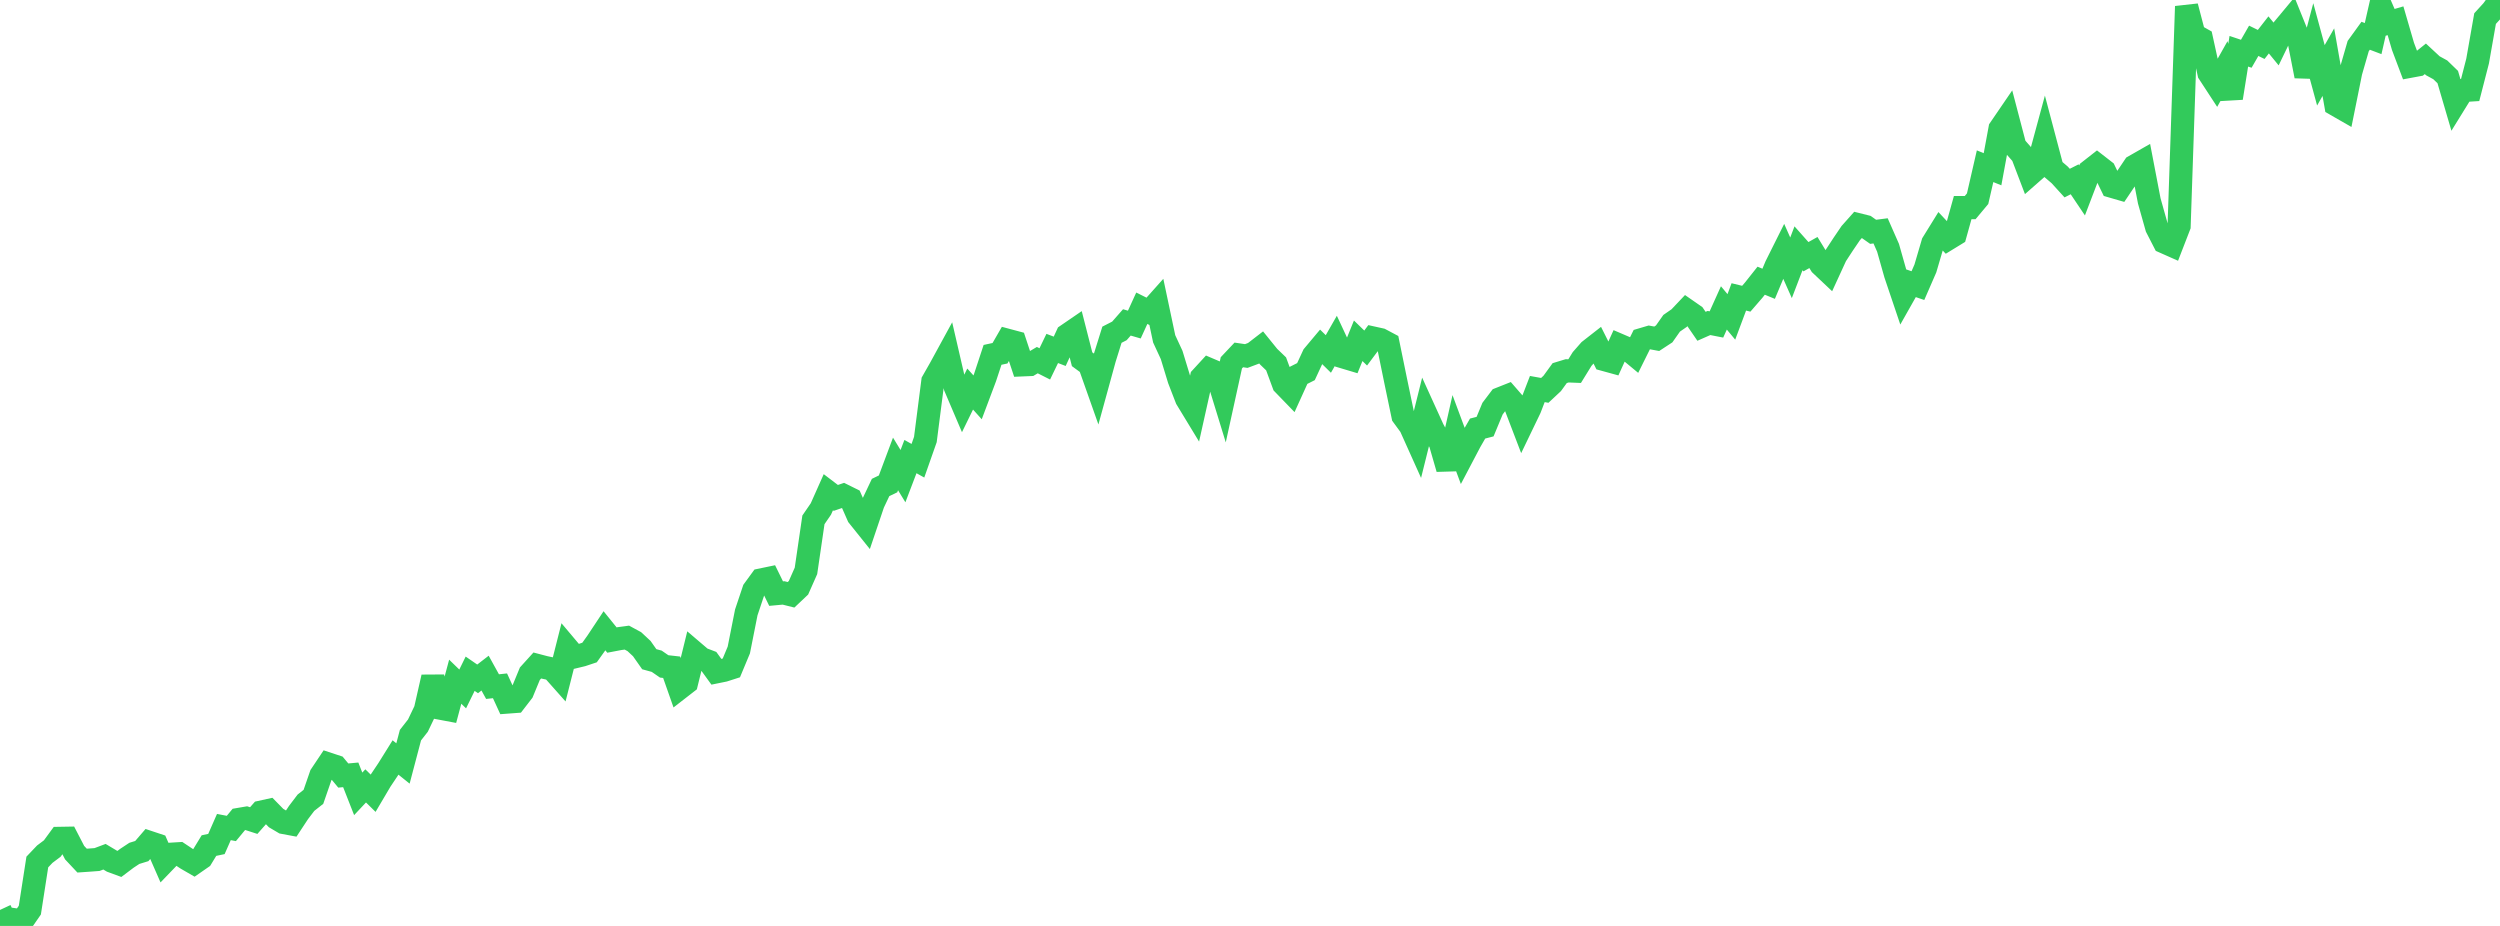 <?xml version="1.0" standalone="no"?>
<!DOCTYPE svg PUBLIC "-//W3C//DTD SVG 1.1//EN" "http://www.w3.org/Graphics/SVG/1.1/DTD/svg11.dtd">

<svg width="135" height="50" viewBox="0 0 135 50" preserveAspectRatio="none" 
  xmlns="http://www.w3.org/2000/svg"
  xmlns:xlink="http://www.w3.org/1999/xlink">


<polyline points="0.0, 49.136 0.403, 50.0 0.806, 49.67 1.209, 49.728 1.612, 49.146 2.015, 46.548 2.418, 46.125 2.821, 45.822 3.224, 45.272 3.627, 45.265 4.03, 46.043 4.433, 46.473 4.836, 46.445 5.239, 46.415 5.642, 46.263 6.045, 46.504 6.448, 46.652 6.851, 46.348 7.254, 46.082 7.657, 45.958 8.06, 45.49 8.463, 45.624 8.866, 46.544 9.269, 46.126 9.672, 46.101 10.075, 46.369 10.478, 46.602 10.881, 46.322 11.284, 45.661 11.687, 45.576 12.09, 44.66 12.493, 44.737 12.896, 44.25 13.299, 44.181 13.701, 44.311 14.104, 43.854 14.507, 43.765 14.91, 44.176 15.313, 44.414 15.716, 44.489 16.119, 43.877 16.522, 43.346 16.925, 43.029 17.328, 41.863 17.731, 41.26 18.134, 41.393 18.537, 41.879 18.94, 41.842 19.343, 42.868 19.746, 42.438 20.149, 42.835 20.552, 42.152 20.955, 41.55 21.358, 40.904 21.761, 41.227 22.164, 39.698 22.567, 39.184 22.97, 38.342 23.373, 36.566 23.776, 38.241 24.179, 38.317 24.582, 36.812 24.985, 37.203 25.388, 36.381 25.791, 36.659 26.194, 36.348 26.597, 37.077 27.0, 37.034 27.403, 37.911 27.806, 37.881 28.209, 37.359 28.612, 36.381 29.015, 35.936 29.418, 36.042 29.821, 36.127 30.224, 36.581 30.627, 34.989 31.03, 35.467 31.433, 35.37 31.836, 35.236 32.239, 34.671 32.642, 34.063 33.045, 34.563 33.448, 34.486 33.851, 34.431 34.254, 34.649 34.657, 35.024 35.06, 35.597 35.463, 35.708 35.866, 35.986 36.269, 36.031 36.672, 37.177 37.075, 36.864 37.478, 35.225 37.881, 35.569 38.284, 35.722 38.687, 36.278 39.09, 36.196 39.493, 36.067 39.896, 35.1 40.299, 33.07 40.701, 31.87 41.104, 31.317 41.507, 31.233 41.91, 32.055 42.313, 32.018 42.716, 32.119 43.119, 31.738 43.522, 30.828 43.925, 28.072 44.328, 27.484 44.731, 26.58 45.134, 26.887 45.537, 26.749 45.94, 26.949 46.343, 27.864 46.746, 28.367 47.149, 27.175 47.552, 26.324 47.955, 26.13 48.358, 25.053 48.761, 25.712 49.164, 24.655 49.567, 24.88 49.97, 23.734 50.373, 20.593 50.776, 19.884 51.179, 19.146 51.582, 20.89 51.985, 21.835 52.388, 21.009 52.791, 21.457 53.194, 20.384 53.597, 19.162 54.0, 19.075 54.403, 18.376 54.806, 18.484 55.209, 19.702 55.612, 19.685 56.015, 19.447 56.418, 19.65 56.821, 18.816 57.224, 18.97 57.627, 18.097 58.03, 17.821 58.433, 19.399 58.836, 19.695 59.239, 20.835 59.642, 19.368 60.045, 18.075 60.448, 17.869 60.851, 17.41 61.254, 17.527 61.657, 16.645 62.06, 16.846 62.463, 16.394 62.866, 18.298 63.269, 19.168 63.672, 20.489 64.075, 21.531 64.478, 22.194 64.881, 20.386 65.284, 19.947 65.687, 20.119 66.09, 21.431 66.493, 19.593 66.896, 19.166 67.299, 19.225 67.701, 19.074 68.104, 18.763 68.507, 19.261 68.91, 19.649 69.313, 20.744 69.716, 21.16 70.119, 20.271 70.522, 20.068 70.925, 19.199 71.328, 18.718 71.731, 19.114 72.134, 18.409 72.537, 19.272 72.94, 19.393 73.343, 18.402 73.746, 18.794 74.149, 18.254 74.552, 18.343 74.955, 18.557 75.358, 20.526 75.761, 22.459 76.164, 23.008 76.567, 23.904 76.97, 22.283 77.373, 23.169 77.776, 23.917 78.179, 25.31 78.582, 23.524 78.985, 24.608 79.388, 23.841 79.791, 23.142 80.194, 23.038 80.597, 22.066 81.0, 21.534 81.403, 21.374 81.806, 21.837 82.209, 22.892 82.612, 22.055 83.015, 21.008 83.418, 21.08 83.821, 20.703 84.224, 20.148 84.627, 20.025 85.03, 20.041 85.433, 19.387 85.836, 18.928 86.239, 18.613 86.642, 19.417 87.045, 19.528 87.448, 18.643 87.851, 18.816 88.254, 19.15 88.657, 18.338 89.06, 18.219 89.463, 18.294 89.866, 18.03 90.269, 17.457 90.672, 17.178 91.075, 16.752 91.478, 17.032 91.881, 17.62 92.284, 17.442 92.687, 17.521 93.09, 16.627 93.493, 17.112 93.896, 16.033 94.299, 16.131 94.701, 15.666 95.104, 15.158 95.507, 15.324 95.91, 14.363 96.313, 13.555 96.716, 14.462 97.119, 13.408 97.522, 13.862 97.925, 13.636 98.328, 14.294 98.731, 14.674 99.134, 13.797 99.537, 13.181 99.94, 12.587 100.343, 12.134 100.746, 12.235 101.149, 12.518 101.552, 12.466 101.955, 13.382 102.358, 14.805 102.761, 15.999 103.164, 15.286 103.567, 15.423 103.97, 14.497 104.373, 13.126 104.776, 12.474 105.179, 12.904 105.582, 12.657 105.985, 11.21 106.388, 11.212 106.791, 10.73 107.194, 8.976 107.597, 9.14 108.0, 6.955 108.403, 6.365 108.806, 7.903 109.209, 8.362 109.612, 9.419 110.015, 9.065 110.418, 7.578 110.821, 9.1 111.224, 9.444 111.627, 9.887 112.03, 9.683 112.433, 10.284 112.836, 9.231 113.239, 8.915 113.642, 9.228 114.045, 10.059 114.448, 10.176 114.851, 9.577 115.254, 8.977 115.657, 8.747 116.06, 10.848 116.463, 12.28 116.866, 13.065 117.269, 13.244 117.672, 12.203 118.075, 0.345 118.478, 1.882 118.881, 2.109 119.284, 3.949 119.687, 4.566 120.09, 3.848 120.493, 5.292 120.896, 2.768 121.299, 2.903 121.701, 2.203 122.104, 2.4 122.507, 1.884 122.91, 2.376 123.313, 1.541 123.716, 1.057 124.119, 2.055 124.522, 4.108 124.925, 2.585 125.328, 4.068 125.731, 3.356 126.134, 5.652 126.537, 5.883 126.94, 3.885 127.343, 2.488 127.746, 1.931 128.149, 2.084 128.552, 0.312 128.955, 1.24 129.358, 1.121 129.761, 2.504 130.164, 3.575 130.567, 3.5 130.97, 3.177 131.373, 3.551 131.776, 3.772 132.179, 4.162 132.582, 5.539 132.985, 4.887 133.388, 4.862 133.791, 3.297 134.194, 1.004 134.597, 0.562 135.0, 0.0" fill="none" stroke="#32ca5b" stroke-width="1.25"/>

</svg>